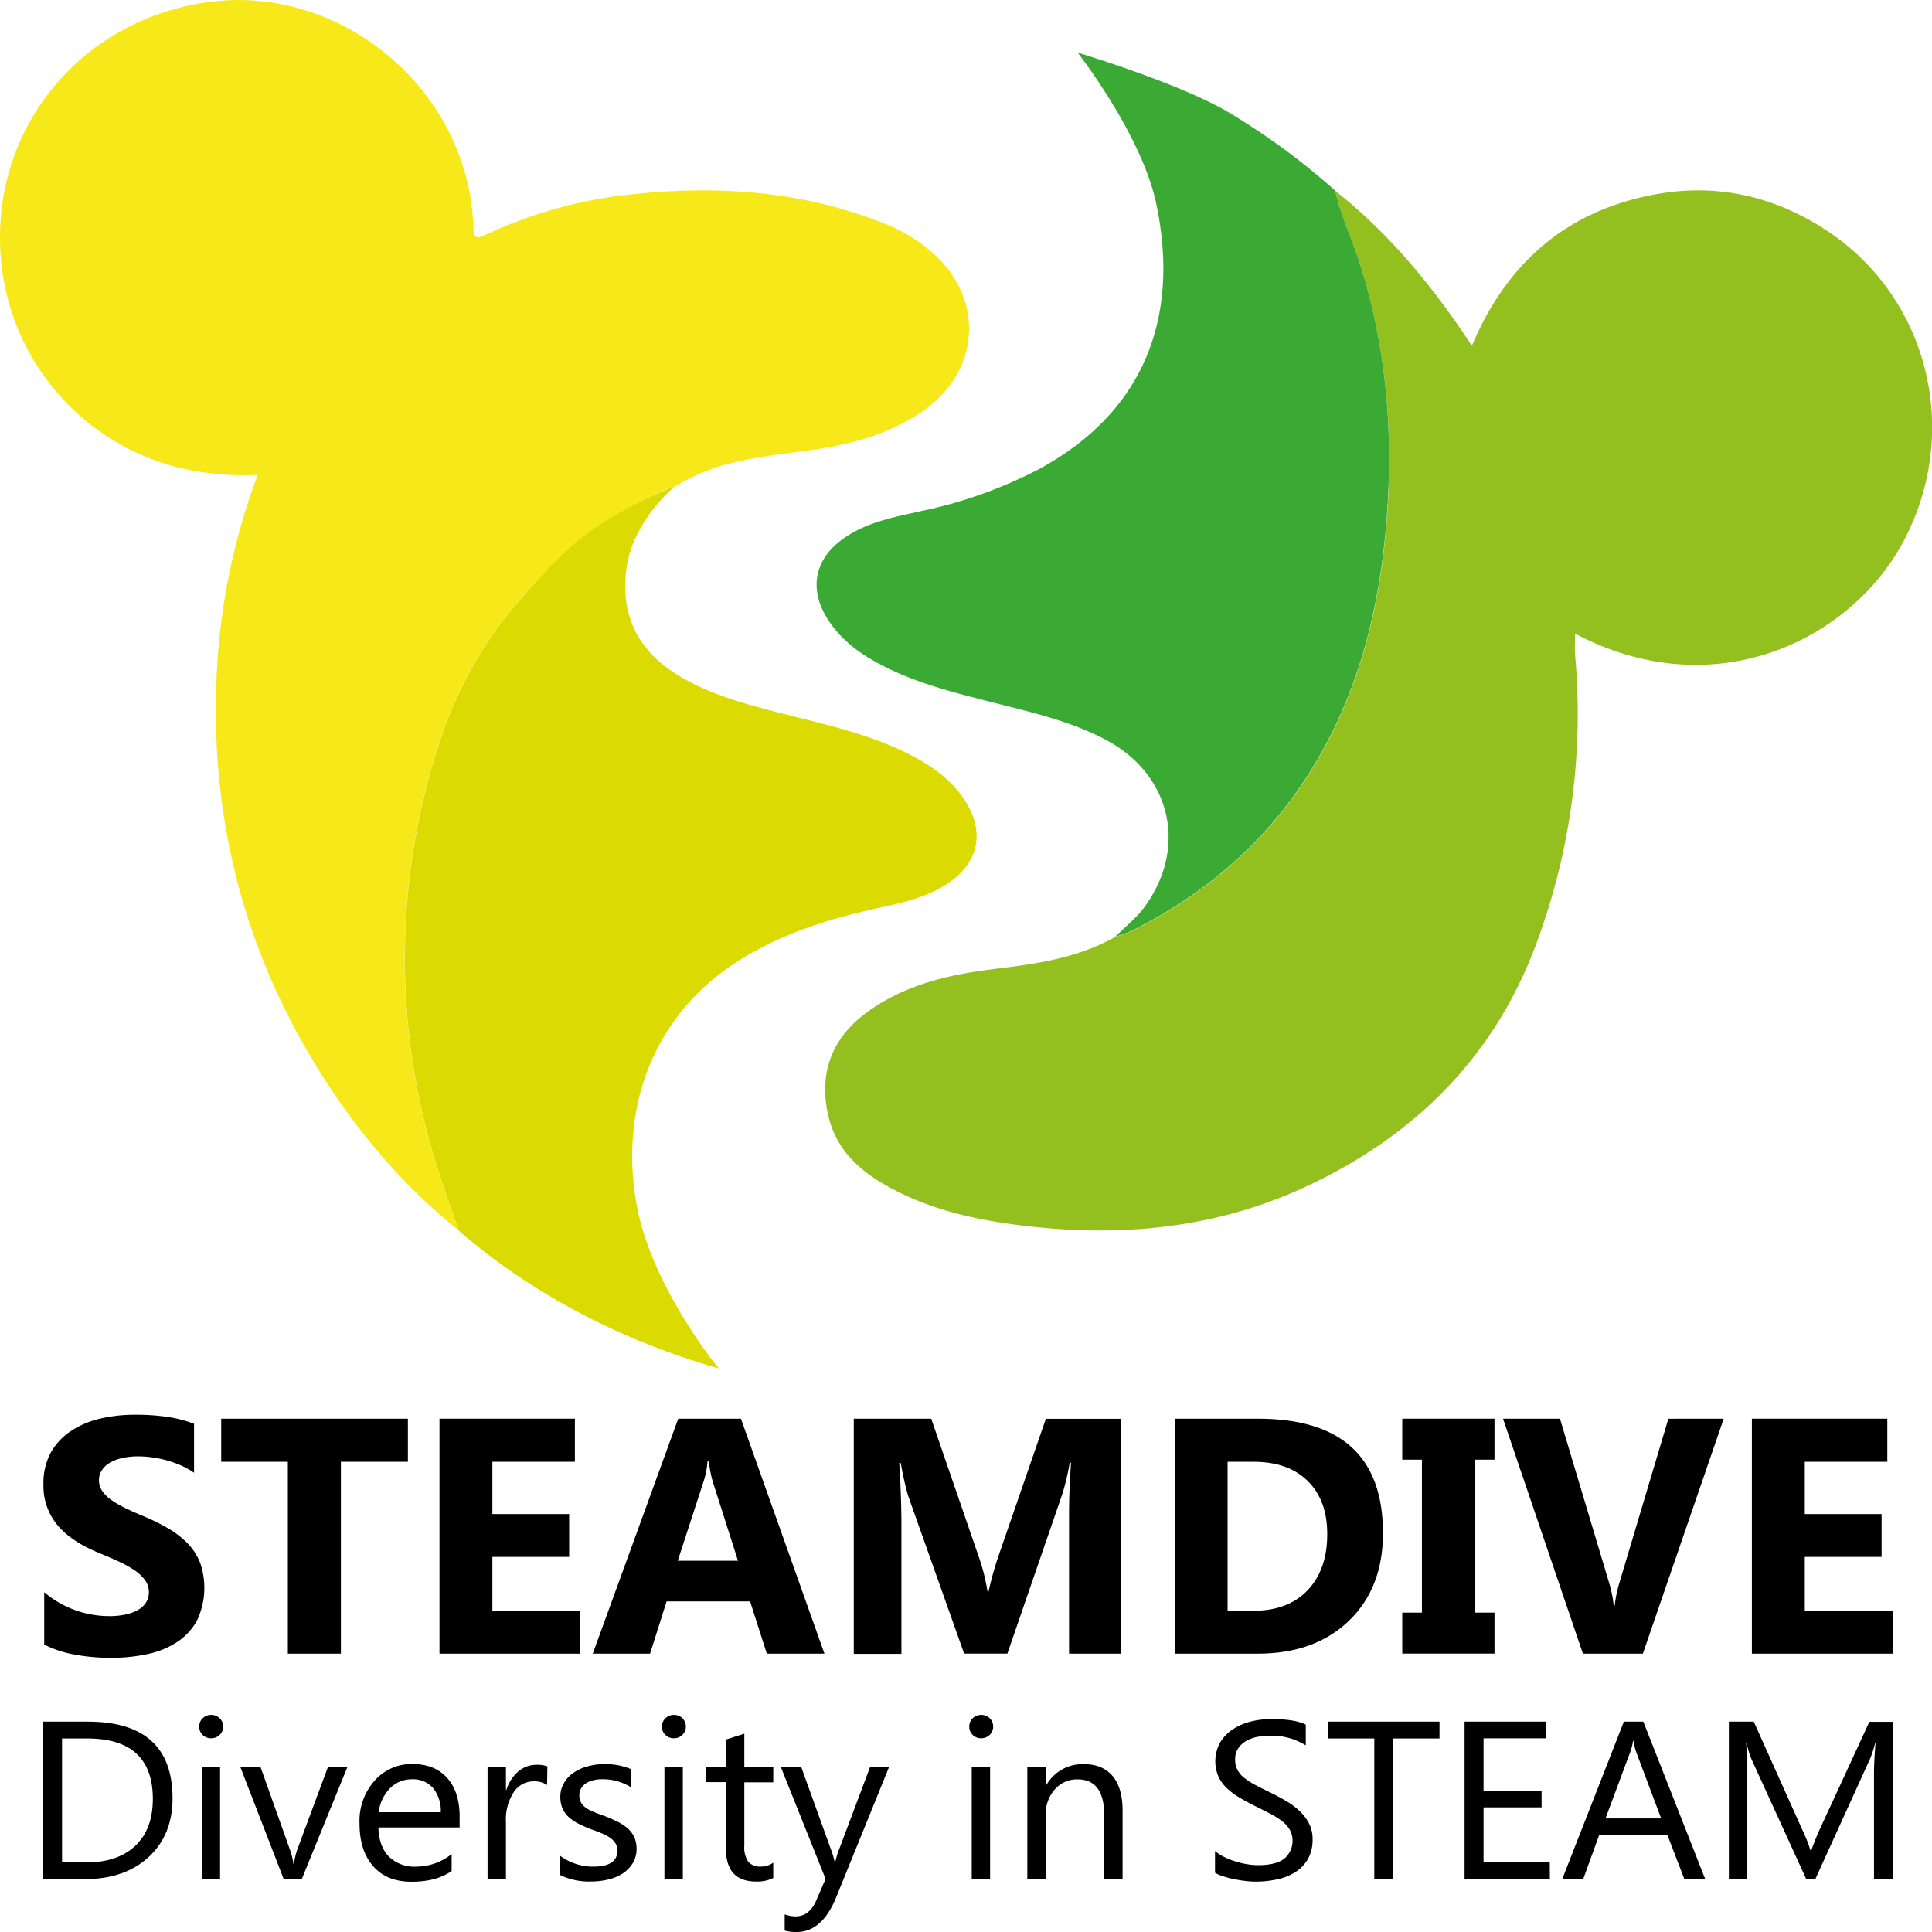 <svg xmlns="http://www.w3.org/2000/svg" viewBox="0 0 496 496"><defs><style>.ac48be98-c513-42e7-a697-e70d588b4a70{fill:#94c01f;}.fe45f20e-9a94-44a9-9d11-82bf1eff2ad9{fill:#f7e919;}.ed733a17-ca81-491a-af6a-8acdbac9535b{fill:#3aaa35;}.f3d46763-1b1a-4279-9281-2813dc3700f4{fill:#dcdb01;}</style></defs><g id="bf29bcdf-786f-4ce0-8b8c-5d500532b1df" data-name="Layer 2"><g id="bee9fef7-1ce3-47b8-b4bd-f15efa970627" data-name="Layer 1"><path class="ac48be98-c513-42e7-a697-e70d588b4a70" d="M342.82,49c13.11,10.38,23.72,23,33.06,36.77.55.82,1.09,1.65,2,3,9-21.42,24.52-34.76,47.16-38.89,15.75-2.88,30.48.48,43.85,9.25,26.26,17.23,34.76,51.75,19.77,79.88-13.46,25.27-48.4,42.58-84.29,23.67,0,1.92-.13,3.7,0,5.45a169,169,0,0,1-10.23,74.87c-10.9,28.85-31.44,48.95-59.13,61.76-22.5,10.42-46.31,12.84-70.79,10.08-12.45-1.4-24.58-3.89-35.71-9.93-7.57-4.1-13.73-9.49-15.83-18.34-2.57-10.82.78-20,9.79-26.61,9.86-7.24,21.32-9.81,33.18-11.24,10.64-1.27,21.21-2.81,30.73-8.24a22.71,22.71,0,0,0,4.55-1.64c21.58-10.78,38.4-26.68,49.67-47.95,9.74-18.38,14.11-38.51,15.55-59.06,1.51-21.56-.35-42.94-6.9-63.78C347.22,61.59,344.21,55.55,342.82,49Z"/><path class="fe45f20e-9a94-44a9-9d11-82bf1eff2ad9" d="M117.76,315.9c-16-12.88-28.73-28.59-39-46.31-17.84-30.85-25.22-64.21-22.94-99.67a168.55,168.55,0,0,1,10.33-48,72.33,72.33,0,0,1-20-1.8A60.52,60.52,0,0,1,.17,65.63C-2.25,32.82,20.85,4.8,53.9.48c30.74-4,60.71,17.92,66.65,48.88a60.08,60.08,0,0,1,1,9.28c.07,2.41.75,2.73,2.87,1.74a116.36,116.36,0,0,1,36.1-10.31c22.56-2.6,44.75-1.3,66.13,7.15a41.68,41.68,0,0,1,13.58,8.41c12.66,12,11.11,30.05-3.5,40.05-8.52,5.83-18.21,8.42-28.31,9.84-8,1.13-16.06,1.88-23.86,4.24A57.17,57.17,0,0,0,173,125.05c-1.2,0-4.49,1.67-5.7,2.3a108.72,108.72,0,0,0-32.66,25.24,104,104,0,0,0-22,38.42,177.57,177.57,0,0,0,.51,111.57C114.64,307,116.22,311.46,117.76,315.9Z"/><path class="ed733a17-ca81-491a-af6a-8acdbac9535b" d="M349.24,68c-2-6.4-5-12.44-6.42-19h0l-.73-.68a178.25,178.25,0,0,0-27.24-19.82c-12.86-7.4-38.2-15-38.2-15s16.48,21,20.23,38.95c6.27,30.15-4,54.06-30.62,68.24a117.09,117.09,0,0,1-29.78,10.52c-7.15,1.6-14.43,2.9-20.5,7.46-6.7,5-8.16,12.21-4,19.43,3.79,6.53,9.76,10.48,16.36,13.65,8.69,4.17,18,6.41,27.27,8.77,9.64,2.45,19.34,4.69,28.23,9.38,17.07,9,21.27,28.25,9.49,43.62-1.62,2.12-6.52,6.42-7,6.91a21.08,21.08,0,0,0,4.55-1.64c21.58-10.78,38.4-26.68,49.67-47.95,9.74-18.38,14.11-38.51,15.55-59.06C357.65,110.21,355.79,88.83,349.24,68Z"/><path class="ac48be98-c513-42e7-a697-e70d588b4a70" d="M342.85,49l-.73-.68Z"/><path class="fe45f20e-9a94-44a9-9d11-82bf1eff2ad9" d="M117.83,316l.63.61Z"/><path class="f3d46763-1b1a-4279-9281-2813dc3700f4" d="M247.74,205.54c-3.34-5.18-8.15-8.66-13.51-11.48-10-5.27-21-7.72-31.81-10.48-10-2.55-20.07-5-28.95-10.61-10.2-6.43-14.43-15.95-12.53-27.73s11.93-20,12.1-20.19c-1.2,0-9,3.92-10.19,4.55-12.9,6.67-18.43,12.1-28.17,23a104,104,0,0,0-22,38.42,177.57,177.57,0,0,0,.51,111.57c1.48,4.46,3.06,8.88,4.6,13.32l.07.06.63.61c19,16.22,41.86,27.86,66.11,34.74-1.5-1.5-17.23-21.72-21-41.2-4.88-25.35,4-49.37,25.71-63.27,11.29-7.22,23.85-11.09,36.82-13.88,6-1.29,11.93-2.69,17.12-6.12C251.29,221.52,252.94,213.61,247.74,205.54Z"/><path d="M11.35,422.22V408.76A25.78,25.78,0,0,0,28,414.9a19.11,19.11,0,0,0,4.48-.46,10.74,10.74,0,0,0,3.2-1.28,5.6,5.6,0,0,0,1.91-1.94,4.83,4.83,0,0,0,.63-2.42,5.26,5.26,0,0,0-1-3.15,11,11,0,0,0-2.75-2.57,30.19,30.19,0,0,0-4.14-2.27q-2.4-1.1-5.17-2.23-7.07-2.94-10.53-7.19a15.65,15.65,0,0,1-3.47-10.26A16.39,16.39,0,0,1,13,373a16.15,16.15,0,0,1,5.15-5.57,23.14,23.14,0,0,1,7.54-3.22,38.63,38.63,0,0,1,9.08-1,54.41,54.41,0,0,1,8.35.57,33.15,33.15,0,0,1,6.7,1.74V378.1a19.72,19.72,0,0,0-3.29-1.85,27.66,27.66,0,0,0-7.45-2.1,26.28,26.28,0,0,0-3.55-.26,18.15,18.15,0,0,0-4.2.45,10.53,10.53,0,0,0-3.2,1.24,6.06,6.06,0,0,0-2,1.91,4.51,4.51,0,0,0-.72,2.5,4.83,4.83,0,0,0,.8,2.72A9.2,9.2,0,0,0,28.46,385a24.78,24.78,0,0,0,3.57,2.1c1.4.69,3,1.4,4.75,2.12a53.94,53.94,0,0,1,6.5,3.22,23.41,23.41,0,0,1,4.94,3.85,15,15,0,0,1,3.15,4.9,19.61,19.61,0,0,1-.82,14.89,15.53,15.53,0,0,1-5.19,5.55,22.33,22.33,0,0,1-7.63,3.05,43.85,43.85,0,0,1-9.19.93,51.06,51.06,0,0,1-9.43-.84A28.87,28.87,0,0,1,11.35,422.22Z"/><path d="M104.72,375.28H87.52v49.26H73.9V375.28H56.79V364.22h47.93Z"/><path d="M149,424.54H112.83V364.22h34.76v11.06H126.41V388.7h19.71v11H126.41v13.8H149Z"/><path d="M211.66,424.54h-14.8l-4.29-13.42H171.14l-4.25,13.42H152.18l21.94-60.32h16.1Zm-22.2-23.85L183,380.41a26.37,26.37,0,0,1-1-5.42h-.34a23.14,23.14,0,0,1-1,5.26L174,400.69Z"/><path d="M287.87,424.54H274.46V388.45q0-5.85.51-12.92h-.34a63.61,63.61,0,0,1-1.89,8l-14.12,41h-11.1L233.14,384a80.58,80.58,0,0,1-1.89-8.42h-.38q.54,8.93.55,15.65v33.36H219.19V364.22h19.88L251.39,400a50.74,50.74,0,0,1,2.14,8.62h.25a88.44,88.44,0,0,1,2.4-8.7l12.32-35.67h19.37Z"/><path d="M301.58,424.54V364.22h21.35q32.13,0,32.12,29.4,0,14.08-8.76,22.5t-23.36,8.42Zm13.58-49.26v38.24h6.72q8.83,0,13.86-5.3t5-14.43q0-8.62-5-13.57t-14-4.94Z"/><path d="M383.68,364.22v10.52h-5.05V414h5.05v10.52H360V414h5.05V374.74H360V364.22Z"/><path d="M442.53,364.22l-20.76,60.32H406.38l-20.51-60.32h14.62l12.57,42a29.49,29.49,0,0,1,1.22,6h.26a33.58,33.58,0,0,1,1.3-6.18l12.48-41.81Z"/><path d="M485.91,424.54H449.76V364.22h34.77v11.06H463.34V388.7h19.72v11H463.34v13.8h22.57Z"/><path d="M11.1,482.43V442H22.49q21.81,0,21.81,19.69,0,9.34-6.06,15T22,482.43Zm4.83-36.11v31.83h6.16q8.11,0,12.63-4.26t4.52-12.05q0-15.52-16.86-15.52Z"/><path d="M54.2,446.27a3,3,0,0,1-2.16-.85,2.8,2.8,0,0,1-.89-2.14,2.84,2.84,0,0,1,.89-2.15,3,3,0,0,1,2.16-.86,3.06,3.06,0,0,1,2.2.86,2.95,2.95,0,0,1,0,4.26A3.08,3.08,0,0,1,54.2,446.27Zm2.3,36.16H51.78V453.59H56.5Z"/><path d="M89.21,453.59,77.47,482.43H72.84L61.68,453.59h5.18l7.48,21a18.5,18.5,0,0,1,1,4h.12a18.79,18.79,0,0,1,.92-3.92l7.83-21.06Z"/><path d="M118,469.16H97.15q.12,4.81,2.65,7.44a9.26,9.26,0,0,0,7,2.62,14.62,14.62,0,0,0,9.15-3.22v4.34q-3.89,2.76-10.27,2.76t-9.81-3.93q-3.57-3.93-3.57-11.05a15.57,15.57,0,0,1,3.9-11,12.65,12.65,0,0,1,9.68-4.24q5.79,0,9,3.66T118,466.74Zm-4.84-3.91a9.26,9.26,0,0,0-2-6.23,6.78,6.78,0,0,0-5.39-2.22,7.69,7.69,0,0,0-5.67,2.34,10.47,10.47,0,0,0-2.88,6.11Z"/><path d="M140.45,458.26a5.83,5.83,0,0,0-3.56-.93,6,6,0,0,0-5,2.79,12.7,12.7,0,0,0-2,7.61v14.7h-4.72V453.59h4.72v5.94h.11a10.15,10.15,0,0,1,3.08-4.75,7.15,7.15,0,0,1,4.64-1.7,7.64,7.64,0,0,1,2.81.4Z"/><path d="M143.79,481.38v-4.95a14.16,14.16,0,0,0,8.49,2.79c4.14,0,6.21-1.36,6.21-4.06a3.44,3.44,0,0,0-.53-2,5.13,5.13,0,0,0-1.44-1.42,11.15,11.15,0,0,0-2.13-1.11c-.81-.33-1.69-.67-2.63-1a37.41,37.41,0,0,1-3.44-1.53,10.53,10.53,0,0,1-2.47-1.75,6.67,6.67,0,0,1-1.5-2.21,7.79,7.79,0,0,1-.5-2.9,6.8,6.8,0,0,1,1-3.59,8.31,8.31,0,0,1,2.53-2.62,11.7,11.7,0,0,1,3.61-1.59,16.21,16.21,0,0,1,4.19-.54,17.15,17.15,0,0,1,6.85,1.3v4.67a13.55,13.55,0,0,0-7.48-2.08,9.21,9.21,0,0,0-2.39.29,6.17,6.17,0,0,0-1.83.83,3.9,3.9,0,0,0-1.18,1.29,3.26,3.26,0,0,0-.42,1.64,3.88,3.88,0,0,0,.42,1.89,4.2,4.2,0,0,0,1.22,1.35,9.22,9.22,0,0,0,2,1.07c.77.32,1.64.67,2.62,1a37.3,37.3,0,0,1,3.51,1.51,12.31,12.31,0,0,1,2.65,1.75,6.77,6.77,0,0,1,1.68,2.24,7.12,7.12,0,0,1,.59,3,6.92,6.92,0,0,1-1,3.72,8.24,8.24,0,0,1-2.57,2.62,11.89,11.89,0,0,1-3.71,1.54,18.6,18.6,0,0,1-4.4.51A17,17,0,0,1,143.79,481.38Z"/><path d="M173,446.27a3,3,0,0,1-2.16-.85,2.8,2.8,0,0,1-.89-2.14,2.84,2.84,0,0,1,.89-2.15,3,3,0,0,1,2.16-.86,3.06,3.06,0,0,1,2.2.86,3,3,0,0,1,0,4.26A3.08,3.08,0,0,1,173,446.27Zm2.3,36.16h-4.72V453.59h4.72Z"/><path d="M198.52,482.14a9.3,9.3,0,0,1-4.41.91q-7.74,0-7.74-8.45V457.53h-5.06v-3.94h5.06v-7l4.72-1.5v8.54h7.43v3.94h-7.43v16.25a6.65,6.65,0,0,0,1,4.14,4,4,0,0,0,3.34,1.24,5,5,0,0,0,3.08-1Z"/><path d="M228.27,453.59,214.71,487q-3.61,9-10.18,9a10.76,10.76,0,0,1-3.08-.37v-4.14a8.9,8.9,0,0,0,2.79.51q3.57,0,5.35-4.17l2.36-5.46-11.51-28.78h5.24l8,22.19c.1.28.3,1,.6,2.2h.18c.09-.45.28-1.17.57-2.14l8.37-22.25Z"/><path d="M251.89,446.27a3,3,0,0,1-2.16-.85,2.84,2.84,0,0,1-.89-2.14,2.87,2.87,0,0,1,.89-2.15,3,3,0,0,1,2.16-.86,3.06,3.06,0,0,1,2.2.86,3,3,0,0,1,0,4.26A3.08,3.08,0,0,1,251.89,446.27Zm2.3,36.16h-4.72V453.59h4.72Z"/><path d="M288.2,482.43h-4.72V466q0-9.18-6.85-9.18a7.5,7.5,0,0,0-5.85,2.6,9.52,9.52,0,0,0-2.32,6.58v16.45h-4.72V453.59h4.72v4.79h.11a10.68,10.68,0,0,1,9.67-5.47q4.83,0,7.4,3.06c1.7,2,2.56,5,2.56,8.83Z"/><path d="M311.93,480.79v-5.57a11.47,11.47,0,0,0,2.35,1.52,19.18,19.18,0,0,0,2.88,1.14,23,23,0,0,0,3,.72,18.38,18.38,0,0,0,2.82.25q4.46,0,6.66-1.62a6,6,0,0,0,1.47-7.51,8.38,8.38,0,0,0-2-2.21,20.46,20.46,0,0,0-3.06-1.91c-1.18-.61-2.45-1.25-3.82-1.93s-2.78-1.44-4-2.17a17.7,17.7,0,0,1-3.26-2.42,10.09,10.09,0,0,1-2.17-3,10,10,0,0,1,.45-8.73,10.56,10.56,0,0,1,3.25-3.37,15.1,15.1,0,0,1,4.59-2,21.56,21.56,0,0,1,5.25-.64c4.07,0,7,.47,8.89,1.43v5.32a16.4,16.4,0,0,0-9.38-2.47,15.4,15.4,0,0,0-3.16.32,9,9,0,0,0-2.82,1.06,6.07,6.07,0,0,0-2,1.88,4.92,4.92,0,0,0-.77,2.82,5.6,5.6,0,0,0,.59,2.67,6.43,6.43,0,0,0,1.74,2.06,17,17,0,0,0,2.8,1.8q1.65.87,3.81,1.92t4.2,2.25a18.63,18.63,0,0,1,3.48,2.62,11.82,11.82,0,0,1,2.38,3.18,8.88,8.88,0,0,1,.88,4,10,10,0,0,1-1.2,5.06,9.59,9.59,0,0,1-3.22,3.36,14,14,0,0,1-4.68,1.87,25.74,25.74,0,0,1-5.58.58,23.74,23.74,0,0,1-2.41-.15q-1.44-.17-2.94-.45a24.83,24.83,0,0,1-2.83-.74A8.89,8.89,0,0,1,311.93,480.79Z"/><path d="M369.56,446.32H357.65v36.11h-4.83V446.32H340.94V442h28.62Z"/><path d="M397.9,482.43H376V442H397v4.28H380.87v13.44h14.9V464h-14.9v14.14h17Z"/><path d="M437.78,482.43h-5.35l-4.37-11.33h-17.5l-4.11,11.33h-5.38L416.89,442h5Zm-11.31-15.58L420,449.65a16.51,16.51,0,0,1-.63-2.71h-.12a14.69,14.69,0,0,1-.66,2.71l-6.42,17.2Z"/><path d="M485.91,482.43h-4.8v-27.1q0-3.21.4-7.85h-.11a25.11,25.11,0,0,1-1.24,3.91l-14.1,31H463.7l-14.07-30.81a24.16,24.16,0,0,1-1.23-4.14h-.12q.23,2.41.23,7.91v27h-4.66V442h6.39L462.9,470.2a35.76,35.76,0,0,1,1.9,4.85H465c.82-2.22,1.49-3.87,2-5l12.92-28h6Z"/></g></g></svg>